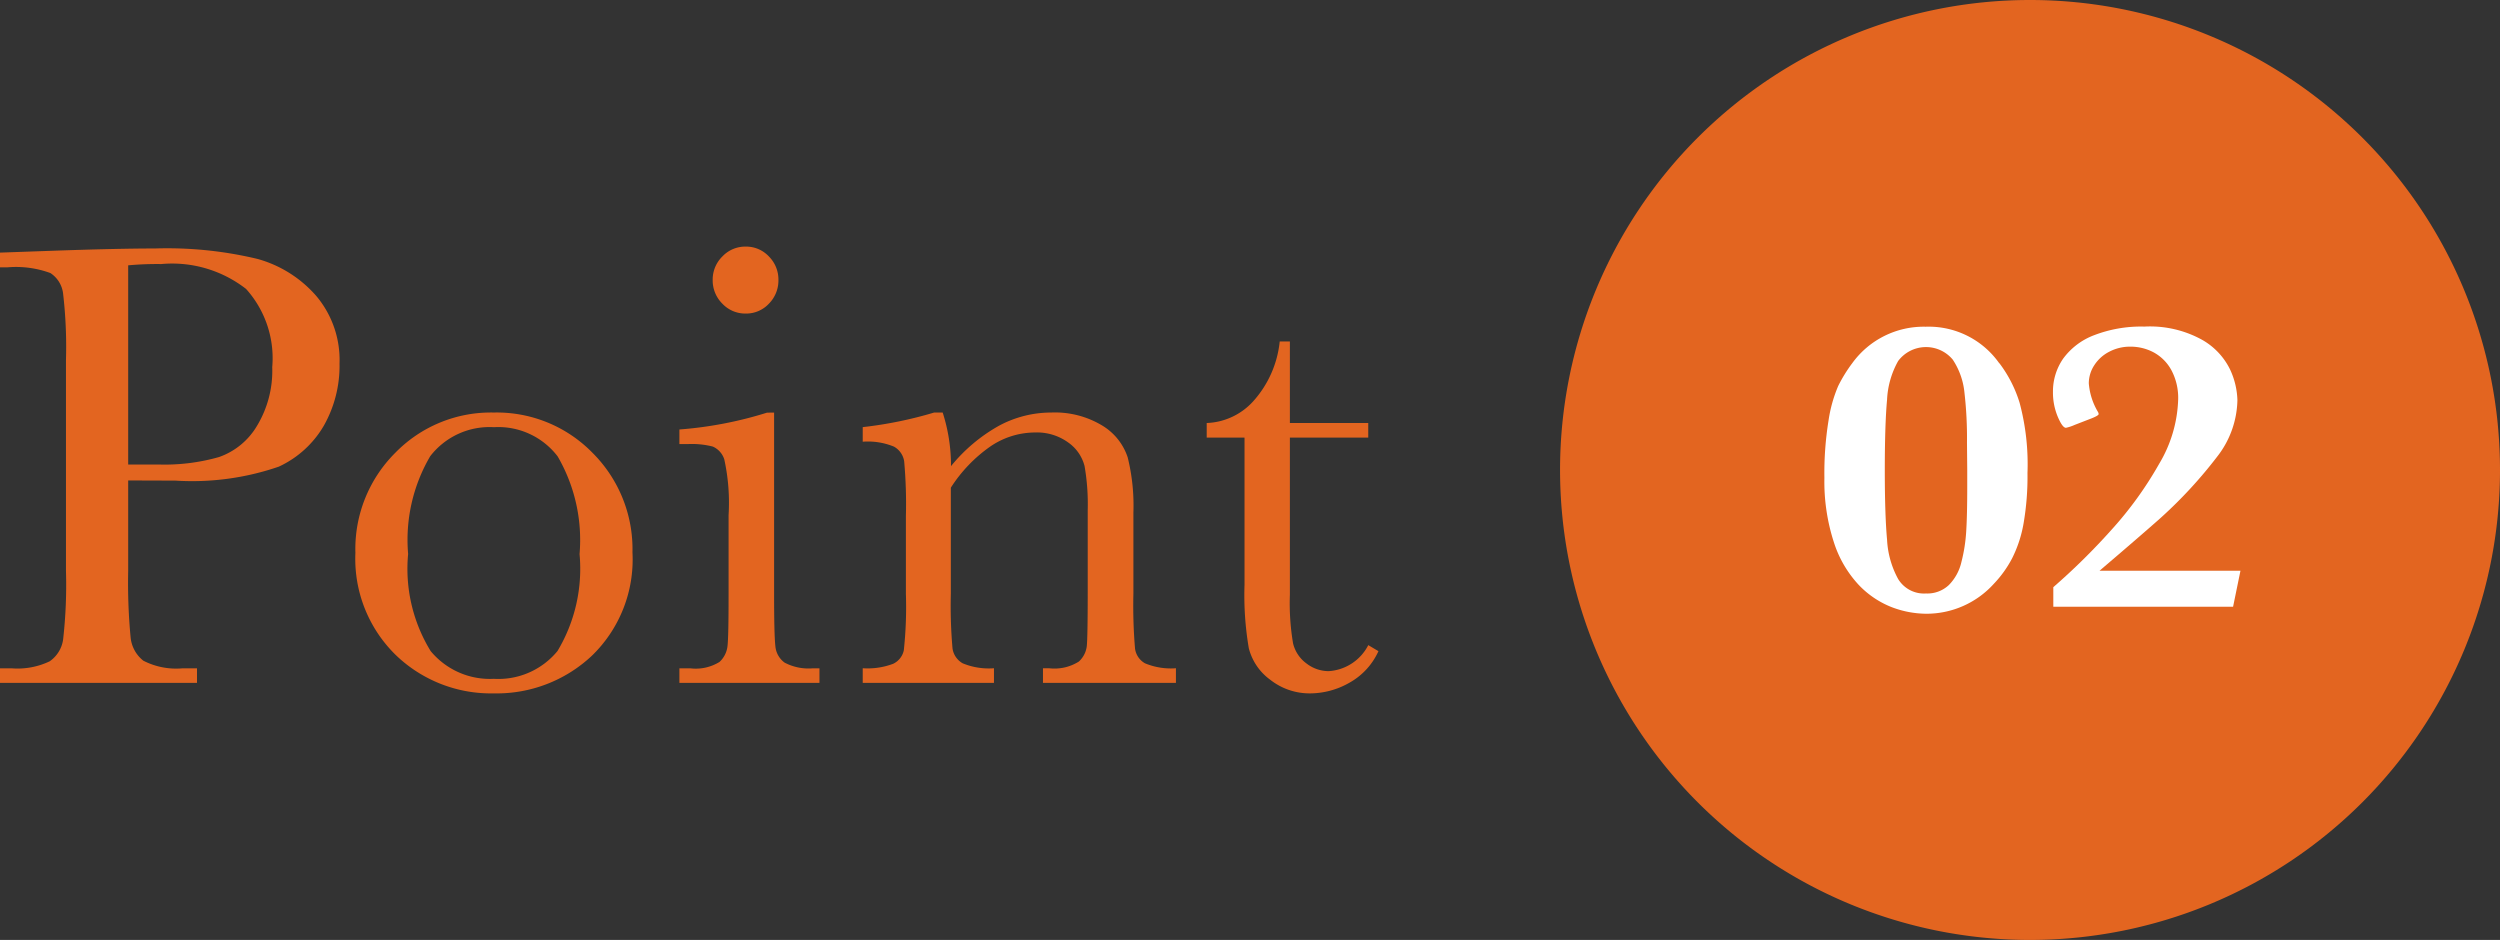 <svg xmlns="http://www.w3.org/2000/svg" width="78.478" height="29.506"><rect width="100%" height="100%" fill="#333333" stroke="none"/><g data-name="グループ 645" fill="#e36520"><path data-name="パス 1669" d="M4.024 15.082v2.839a18.043 18.043 0 0 0 .076 2.086 1.058 1.058 0 0 0 .4.733 2.249 2.249 0 0 0 1.235.239h.449v.458H0v-.458h.358a2.344 2.344 0 0 0 1.2-.219 1 1 0 0 0 .423-.682 15.206 15.206 0 0 0 .09-2.157V11.3a14.429 14.429 0 0 0-.09-2.082.892.892 0 0 0-.4-.647 3.133 3.133 0 0 0-1.335-.18H0V7.93l1.693-.06q2.033-.07 3.168-.07a12.173 12.173 0 0 1 3.222.328A3.78 3.78 0 0 1 9.936 9.3a3.117 3.117 0 0 1 .722 2.111 3.814 3.814 0 0 1-.493 1.953 3.176 3.176 0 0 1-1.414 1.285 8.346 8.346 0 0 1-3.243.438Zm0-.5h.966a6.223 6.223 0 0 0 1.883-.234 2.246 2.246 0 0 0 1.195-.981 3.349 3.349 0 0 0 .478-1.843 3.249 3.249 0 0 0-.822-2.454 3.778 3.778 0 0 0-2.664-.781 9.947 9.947 0 0 0-1.036.04Z"/><path data-name="パス 1670" d="M11.156 17.343a4.263 4.263 0 0 1 1.256-3.133 4.189 4.189 0 0 1 3.088-1.26 4.2 4.2 0 0 1 3.1 1.265 4.267 4.267 0 0 1 1.254 3.128 4.2 4.2 0 0 1-1.275 3.242 4.363 4.363 0 0 1-3.079 1.181 4.305 4.305 0 0 1-3.072-1.2 4.222 4.222 0 0 1-1.271-3.222m1.654.05a4.942 4.942 0 0 0 .707 3.043 2.411 2.411 0 0 0 1.982.872 2.4 2.4 0 0 0 2-.872 5.017 5.017 0 0 0 .693-3.043 5.225 5.225 0 0 0-.688-3.068 2.345 2.345 0 0 0-2-.916 2.353 2.353 0 0 0-2 .911 5.192 5.192 0 0 0-.693 3.073"/><path data-name="パス 1671" d="M24.3 12.951v5.687q0 1.3.04 1.644a.71.71 0 0 0 .289.518 1.6 1.6 0 0 0 .886.179h.209v.458h-4.397v-.458h.338a1.421 1.421 0 0 0 .921-.2.79.79 0 0 0 .25-.488q.036-.284.035-1.649v-2.47a6.365 6.365 0 0 0-.135-1.753.659.659 0 0 0-.358-.4 2.643 2.643 0 0 0-.782-.079h-.269v-.458a12.235 12.235 0 0 0 2.749-.528Zm-1.928-4.164a1.015 1.015 0 0 1 .305-.737.987.987 0 0 1 .731-.309.976.976 0 0 1 .728.309 1.025 1.025 0 0 1 .3.737 1.036 1.036 0 0 1-.3.747.976.976 0 0 1-.728.309.987.987 0 0 1-.731-.309 1.026 1.026 0 0 1-.305-.747"/><path data-name="パス 1672" d="M29.324 12.95h.268a5.444 5.444 0 0 1 .261 1.683 5.211 5.211 0 0 1 1.5-1.265A3.454 3.454 0 0 1 33 12.95a2.866 2.866 0 0 1 1.6.408 1.839 1.839 0 0 1 .8 1 6.308 6.308 0 0 1 .179 1.728v2.55a15.96 15.96 0 0 0 .051 1.723.624.624 0 0 0 .313.463 2.109 2.109 0 0 0 .971.155v.458H32.74v-.458h.19a1.432 1.432 0 0 0 .936-.21.775.775 0 0 0 .25-.488q.028-.277.029-1.643v-2.63a6.975 6.975 0 0 0-.1-1.38 1.3 1.3 0 0 0-.507-.732 1.675 1.675 0 0 0-1.051-.318 2.5 2.5 0 0 0-1.39.433 4.592 4.592 0 0 0-1.249 1.3v3.327a15.187 15.187 0 0 0 .053 1.723.642.642 0 0 0 .319.463 2.144 2.144 0 0 0 .982.155v.458h-4.12v-.458a2.269 2.269 0 0 0 .956-.14.608.608 0 0 0 .334-.423 12.739 12.739 0 0 0 .065-1.778v-2.429a15.041 15.041 0 0 0-.054-1.728.638.638 0 0 0-.319-.458 2.144 2.144 0 0 0-.982-.155v-.458a12.722 12.722 0 0 0 2.242-.458"/><path data-name="パス 1673" d="M42.951 13.737h-2.46v4.931a7.566 7.566 0 0 0 .1 1.529 1.1 1.1 0 0 0 .424.632 1.138 1.138 0 0 0 .691.239 1.5 1.5 0 0 0 1.246-.817l.319.19a2.14 2.14 0 0 1-.912.991 2.5 2.5 0 0 1-1.22.334 1.993 1.993 0 0 1-1.26-.424 1.763 1.763 0 0 1-.677-.991 9.9 9.9 0 0 1-.135-1.992v-4.622H37.88v-.458a2.071 2.071 0 0 0 1.465-.688 3.307 3.307 0 0 0 .827-1.872h.319v2.56h2.46Z"/></g><path data-name="パス 1674" d="M78.478 14.753A14.753 14.753 0 1 1 63.724 0a14.754 14.754 0 0 1 14.754 14.753" fill="#e36520"/><path data-name="パス 1675" d="M62.757 11.4a2.71 2.71 0 0 0-2.306-1.144 2.77 2.77 0 0 0-2.306 1.144 4.584 4.584 0 0 0-.443.719A4.381 4.381 0 0 0 57.4 13.2a10.36 10.36 0 0 0-.13 1.8 6.176 6.176 0 0 0 .3 2.03 3.541 3.541 0 0 0 .774 1.327 2.876 2.876 0 0 0 1.033.7 3.078 3.078 0 0 0 1.083.209 2.85 2.85 0 0 0 2.131-.942 3.511 3.511 0 0 0 .573-.8 3.932 3.932 0 0 0 .358-1.092 8.626 8.626 0 0 0 .123-1.585 7.478 7.478 0 0 0-.246-2.2 4 4 0 0 0-.633-1.242m-1.012 3.361v.51q0 .89-.032 1.4a5.035 5.035 0 0 1-.151.967 1.505 1.505 0 0 1-.394.722.984.984 0 0 1-.717.265.95.95 0 0 1-.875-.454 2.871 2.871 0 0 1-.348-1.236q-.071-.78-.071-2.174 0-1.438.071-2.217a2.739 2.739 0 0 1 .348-1.216 1.092 1.092 0 0 1 1.715-.043 2.274 2.274 0 0 1 .365 1.02 12.561 12.561 0 0 1 .081 1.583Z" fill="#fff"/><path data-name="パス 1676" d="M70.331 17.915h-4.423l.6-.513q.5-.429.889-.768c.261-.227.409-.358.447-.393a14.22 14.22 0 0 0 1.751-1.9 2.969 2.969 0 0 0 .64-1.781 2.428 2.428 0 0 0-.235-.971 2.158 2.158 0 0 0-.886-.929 3.381 3.381 0 0 0-1.8-.408 4.1 4.1 0 0 0-1.579.271 2.139 2.139 0 0 0-.97.735 1.806 1.806 0 0 0-.32 1.047 1.966 1.966 0 0 0 .148.771c.1.236.185.353.26.353a1.355 1.355 0 0 0 .274-.091l.457-.177c.2-.074.295-.129.295-.163a.15.15 0 0 0-.021-.066 2.064 2.064 0 0 1-.288-.9 1.038 1.038 0 0 1 .169-.562 1.215 1.215 0 0 1 .471-.428 1.4 1.4 0 0 1 .668-.16 1.546 1.546 0 0 1 .727.179 1.389 1.389 0 0 1 .556.556 1.844 1.844 0 0 1 .214.926 4.17 4.17 0 0 1-.6 2.023 11.485 11.485 0 0 1-1.494 2.066 20.452 20.452 0 0 1-1.825 1.8v.615h5.643Z" fill="#fff"/></svg>